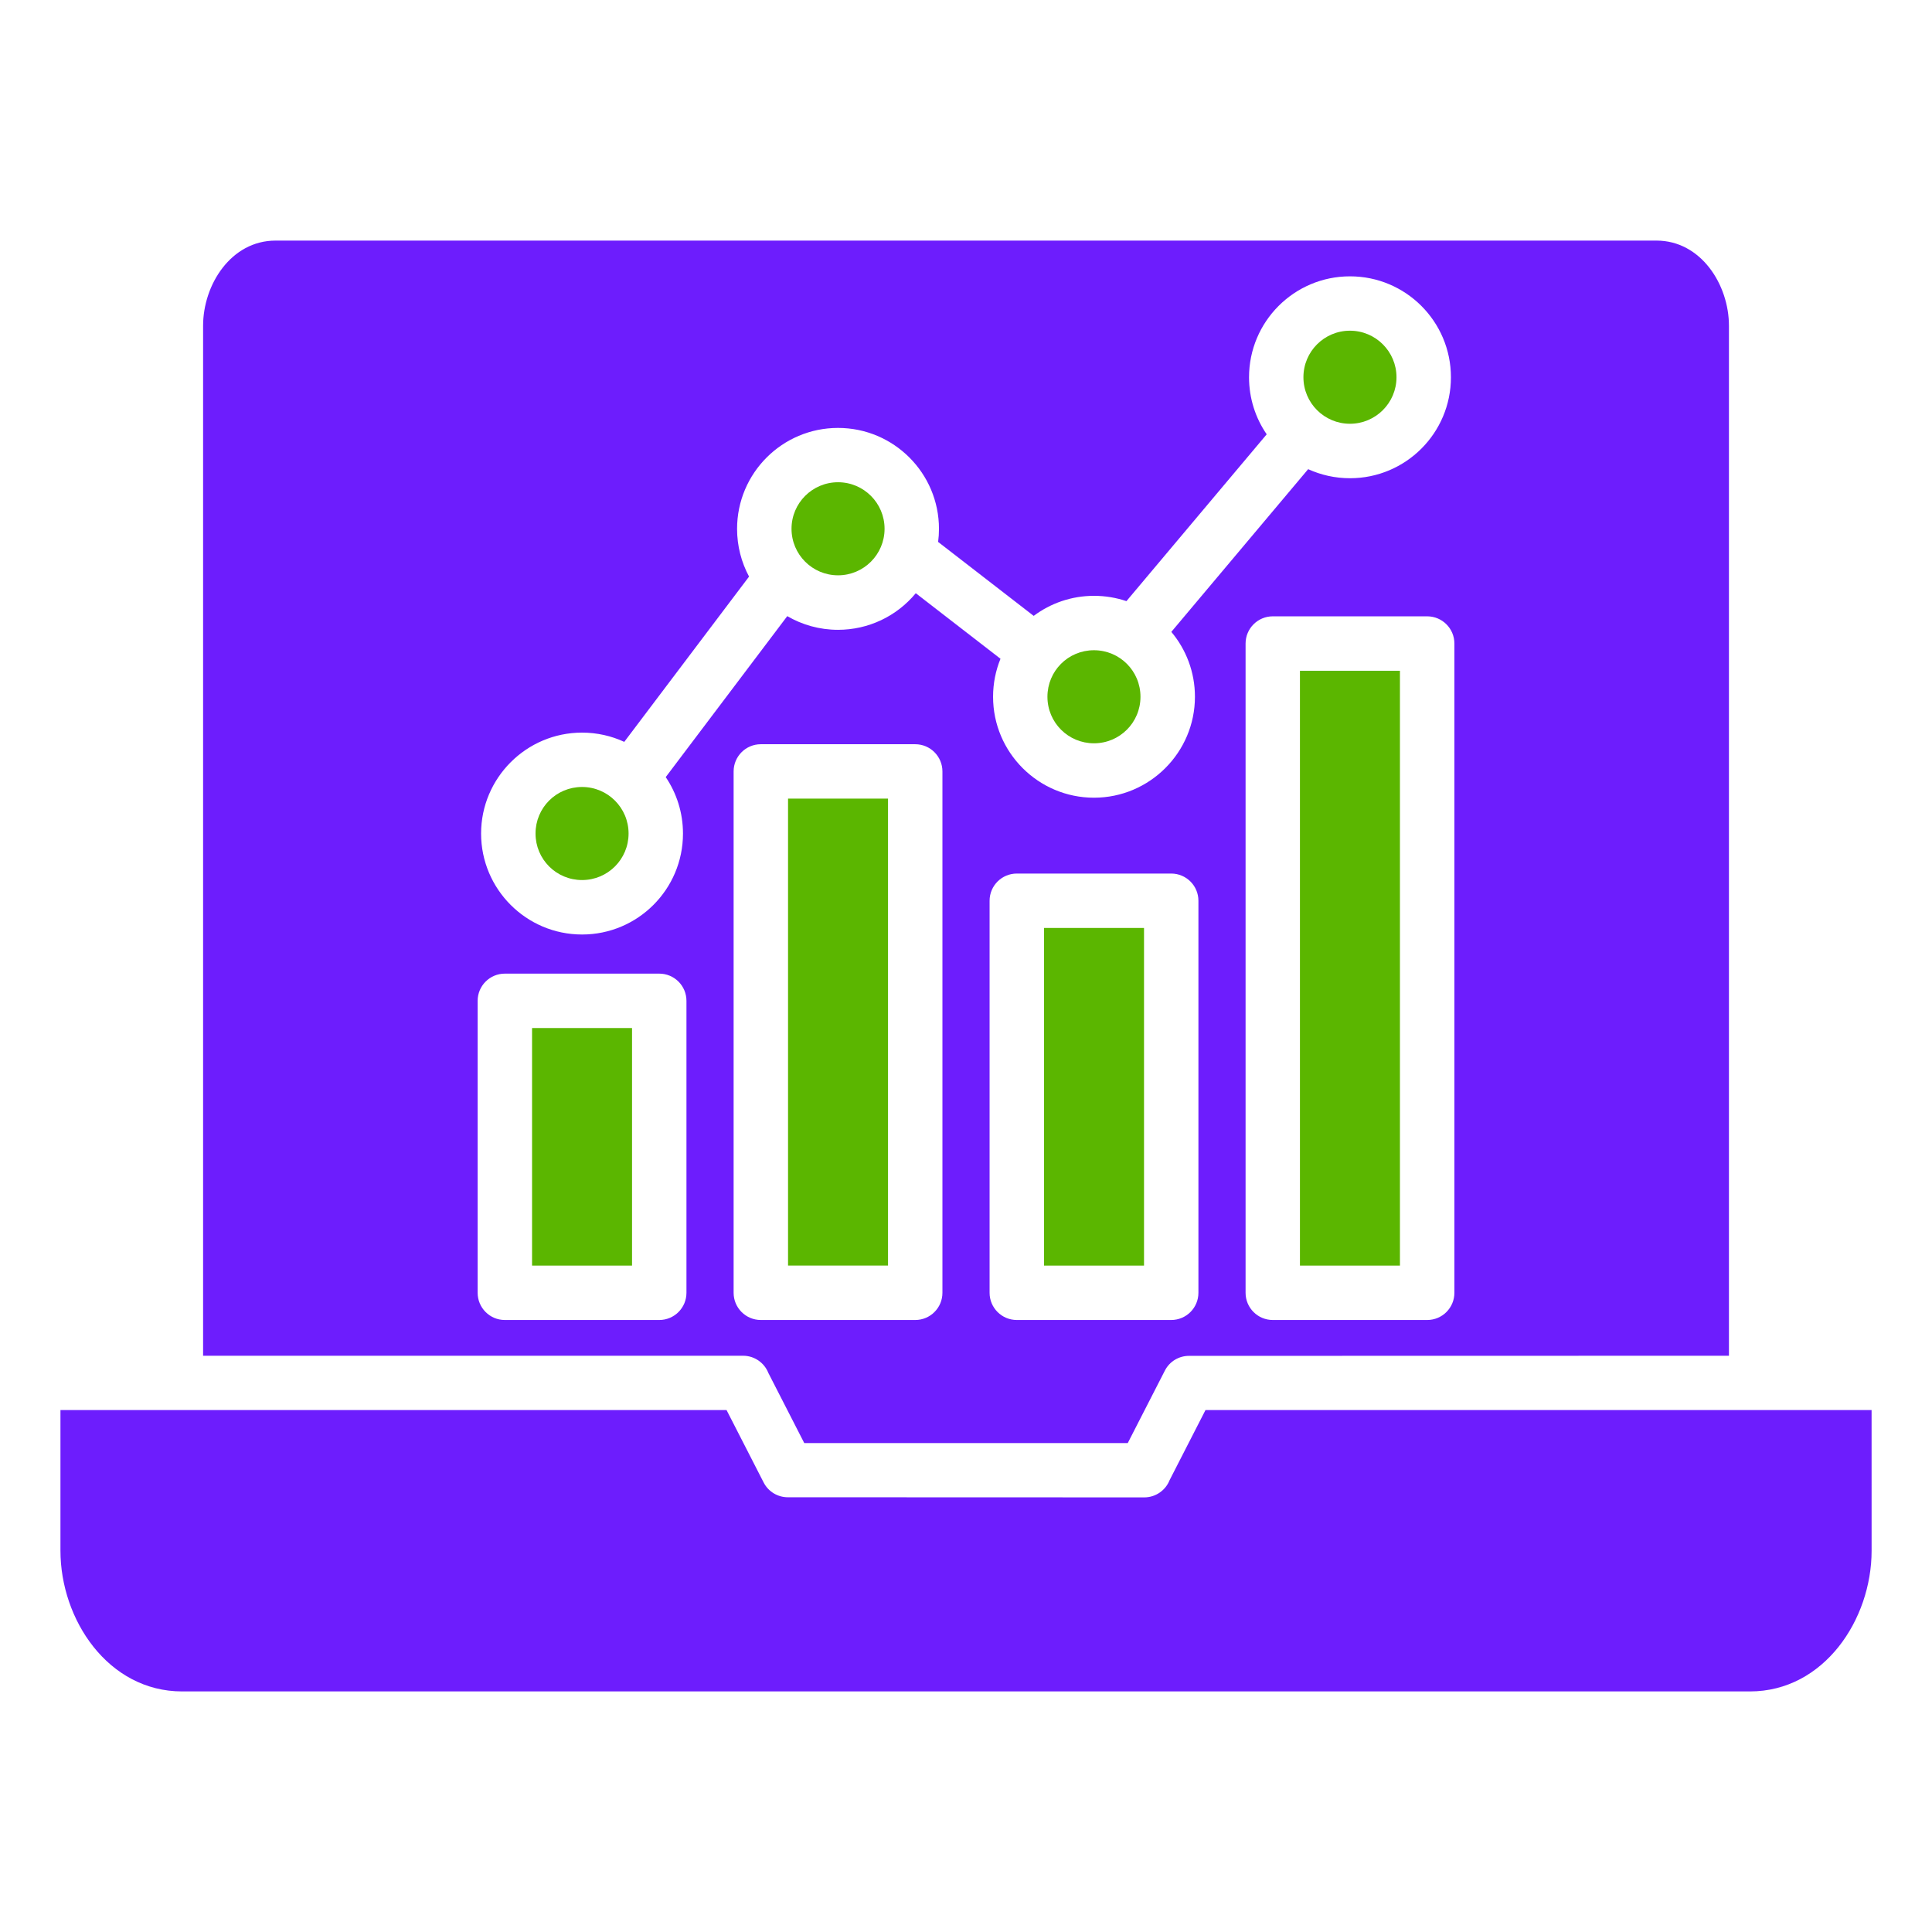 <svg width="100" height="100" viewBox="0 0 100 100" fill="none" xmlns="http://www.w3.org/2000/svg">
<g clip-path="url(#clip0_928_919)">
<path fill-rule="evenodd" clip-rule="evenodd" d="M10.512 70.173H38.46C39.054 70.173 39.563 70.541 39.769 71.062L41.628 74.692H58.373L60.293 70.943C60.54 70.458 61.031 70.179 61.541 70.179L89.49 70.173V16.862C89.49 14.735 88.042 12.453 85.739 12.453H14.263C11.96 12.453 10.512 14.735 10.512 16.862V70.173ZM65.879 31.901H73.871C74.649 31.901 75.279 32.532 75.279 33.31V66.915C75.279 67.693 74.649 68.323 73.871 68.323H65.879C65.101 68.323 64.471 67.692 64.471 66.915V33.31C64.471 32.532 65.102 31.901 65.879 31.901ZM52.63 45.215H60.621C61.399 45.215 62.03 45.845 62.03 46.623V66.915C62.03 67.693 61.399 68.323 60.621 68.323H52.63C51.852 68.323 51.221 67.692 51.221 66.915V46.623C51.221 45.845 51.852 45.215 52.63 45.215ZM39.38 38.521H47.372C48.149 38.521 48.78 39.152 48.78 39.929V66.915C48.78 67.693 48.149 68.323 47.372 68.323H39.38C38.602 68.323 37.972 67.692 37.972 66.915V39.929C37.972 39.152 38.602 38.521 39.38 38.521ZM26.131 50.395H34.123C34.9 50.395 35.531 51.025 35.531 51.803V66.915C35.531 67.693 34.9 68.323 34.123 68.323H26.131C25.353 68.323 24.723 67.693 24.723 66.915V51.803C24.723 51.025 25.353 50.395 26.131 50.395ZM58.304 31.115L65.564 22.48C64.987 21.64 64.65 20.623 64.65 19.528C64.65 16.643 66.99 14.303 69.875 14.303C72.76 14.303 75.1 16.643 75.1 19.528C75.1 22.413 72.76 24.753 69.875 24.753C69.103 24.753 68.37 24.585 67.71 24.284L60.628 32.706C61.391 33.614 61.85 34.786 61.85 36.064C61.85 38.943 59.504 41.289 56.625 41.289C53.747 41.289 51.401 38.949 51.401 36.064C51.401 35.369 51.538 34.705 51.785 34.097L47.401 30.705C46.406 31.906 44.939 32.599 43.376 32.599C42.418 32.599 41.521 32.341 40.749 31.891L34.458 40.223C35.022 41.057 35.351 42.063 35.351 43.145C35.351 46.03 33.011 48.37 30.126 48.37C27.241 48.37 24.901 46.025 24.901 43.145C24.901 40.266 27.246 37.92 30.126 37.92C30.906 37.92 31.647 38.092 32.312 38.399L38.771 29.844C38.376 29.108 38.151 28.268 38.151 27.374C38.151 24.489 40.491 22.149 43.376 22.149C46.26 22.149 48.601 24.489 48.601 27.374C48.601 27.604 48.586 27.829 48.557 28.05L53.504 31.878C54.376 31.226 55.456 30.84 56.625 30.84C57.212 30.84 57.777 30.937 58.304 31.115L58.304 31.115Z" fill="#6D1DFD"/>
<path d="M27.539 53.211H32.714V65.507H27.539V53.211Z" fill="#5BB600"/>
<path d="M40.789 41.336H45.964V65.505H40.789V41.336Z" fill="#5BB600"/>
<path d="M54.039 48.031H59.214V65.507H54.039V48.031Z" fill="#5BB600"/>
<path d="M67.285 34.719H72.461V65.507H67.285V34.719Z" fill="#5BB600"/>
<path fill-rule="evenodd" clip-rule="evenodd" d="M30.127 40.734C28.792 40.734 27.719 41.808 27.719 43.143C27.719 44.477 28.792 45.551 30.127 45.551C31.462 45.551 32.535 44.473 32.535 43.143C32.535 41.812 31.458 40.734 30.127 40.734Z" fill="#5BB600"/>
<path d="M43.377 29.778C44.707 29.778 45.785 28.7 45.785 27.369C45.785 26.039 44.707 24.961 43.377 24.961C42.047 24.961 40.969 26.039 40.969 27.369C40.969 28.7 42.047 29.778 43.377 29.778Z" fill="#5BB600"/>
<path fill-rule="evenodd" clip-rule="evenodd" d="M56.623 33.656C55.286 33.656 54.215 34.728 54.215 36.065C54.215 37.401 55.292 38.473 56.623 38.473C57.954 38.473 59.031 37.401 59.031 36.065C59.031 34.727 57.954 33.656 56.623 33.656Z" fill="#5BB600"/>
<path d="M69.873 21.934C71.203 21.934 72.282 20.856 72.282 19.526C72.282 18.195 71.203 17.117 69.873 17.117C68.543 17.117 67.465 18.195 67.465 19.526C67.465 20.856 68.543 21.934 69.873 21.934Z" fill="#5BB600"/>
<path fill-rule="evenodd" clip-rule="evenodd" d="M37.606 72.984H3.129L3.129 80.266C3.129 83.831 5.598 87.548 9.428 87.548H90.575C94.404 87.548 96.874 83.831 96.874 80.266L96.873 72.984H62.396L60.537 76.615C60.331 77.135 59.822 77.504 59.228 77.504L40.775 77.498C40.265 77.497 39.774 77.218 39.526 76.733L37.606 72.984Z" fill="#6D1DFD"/>
</g>
<defs>
<clipPath id="clip0_928_919">
<rect width="100" height="100" fill="white"/>
</clipPath>
</defs>
</svg>
